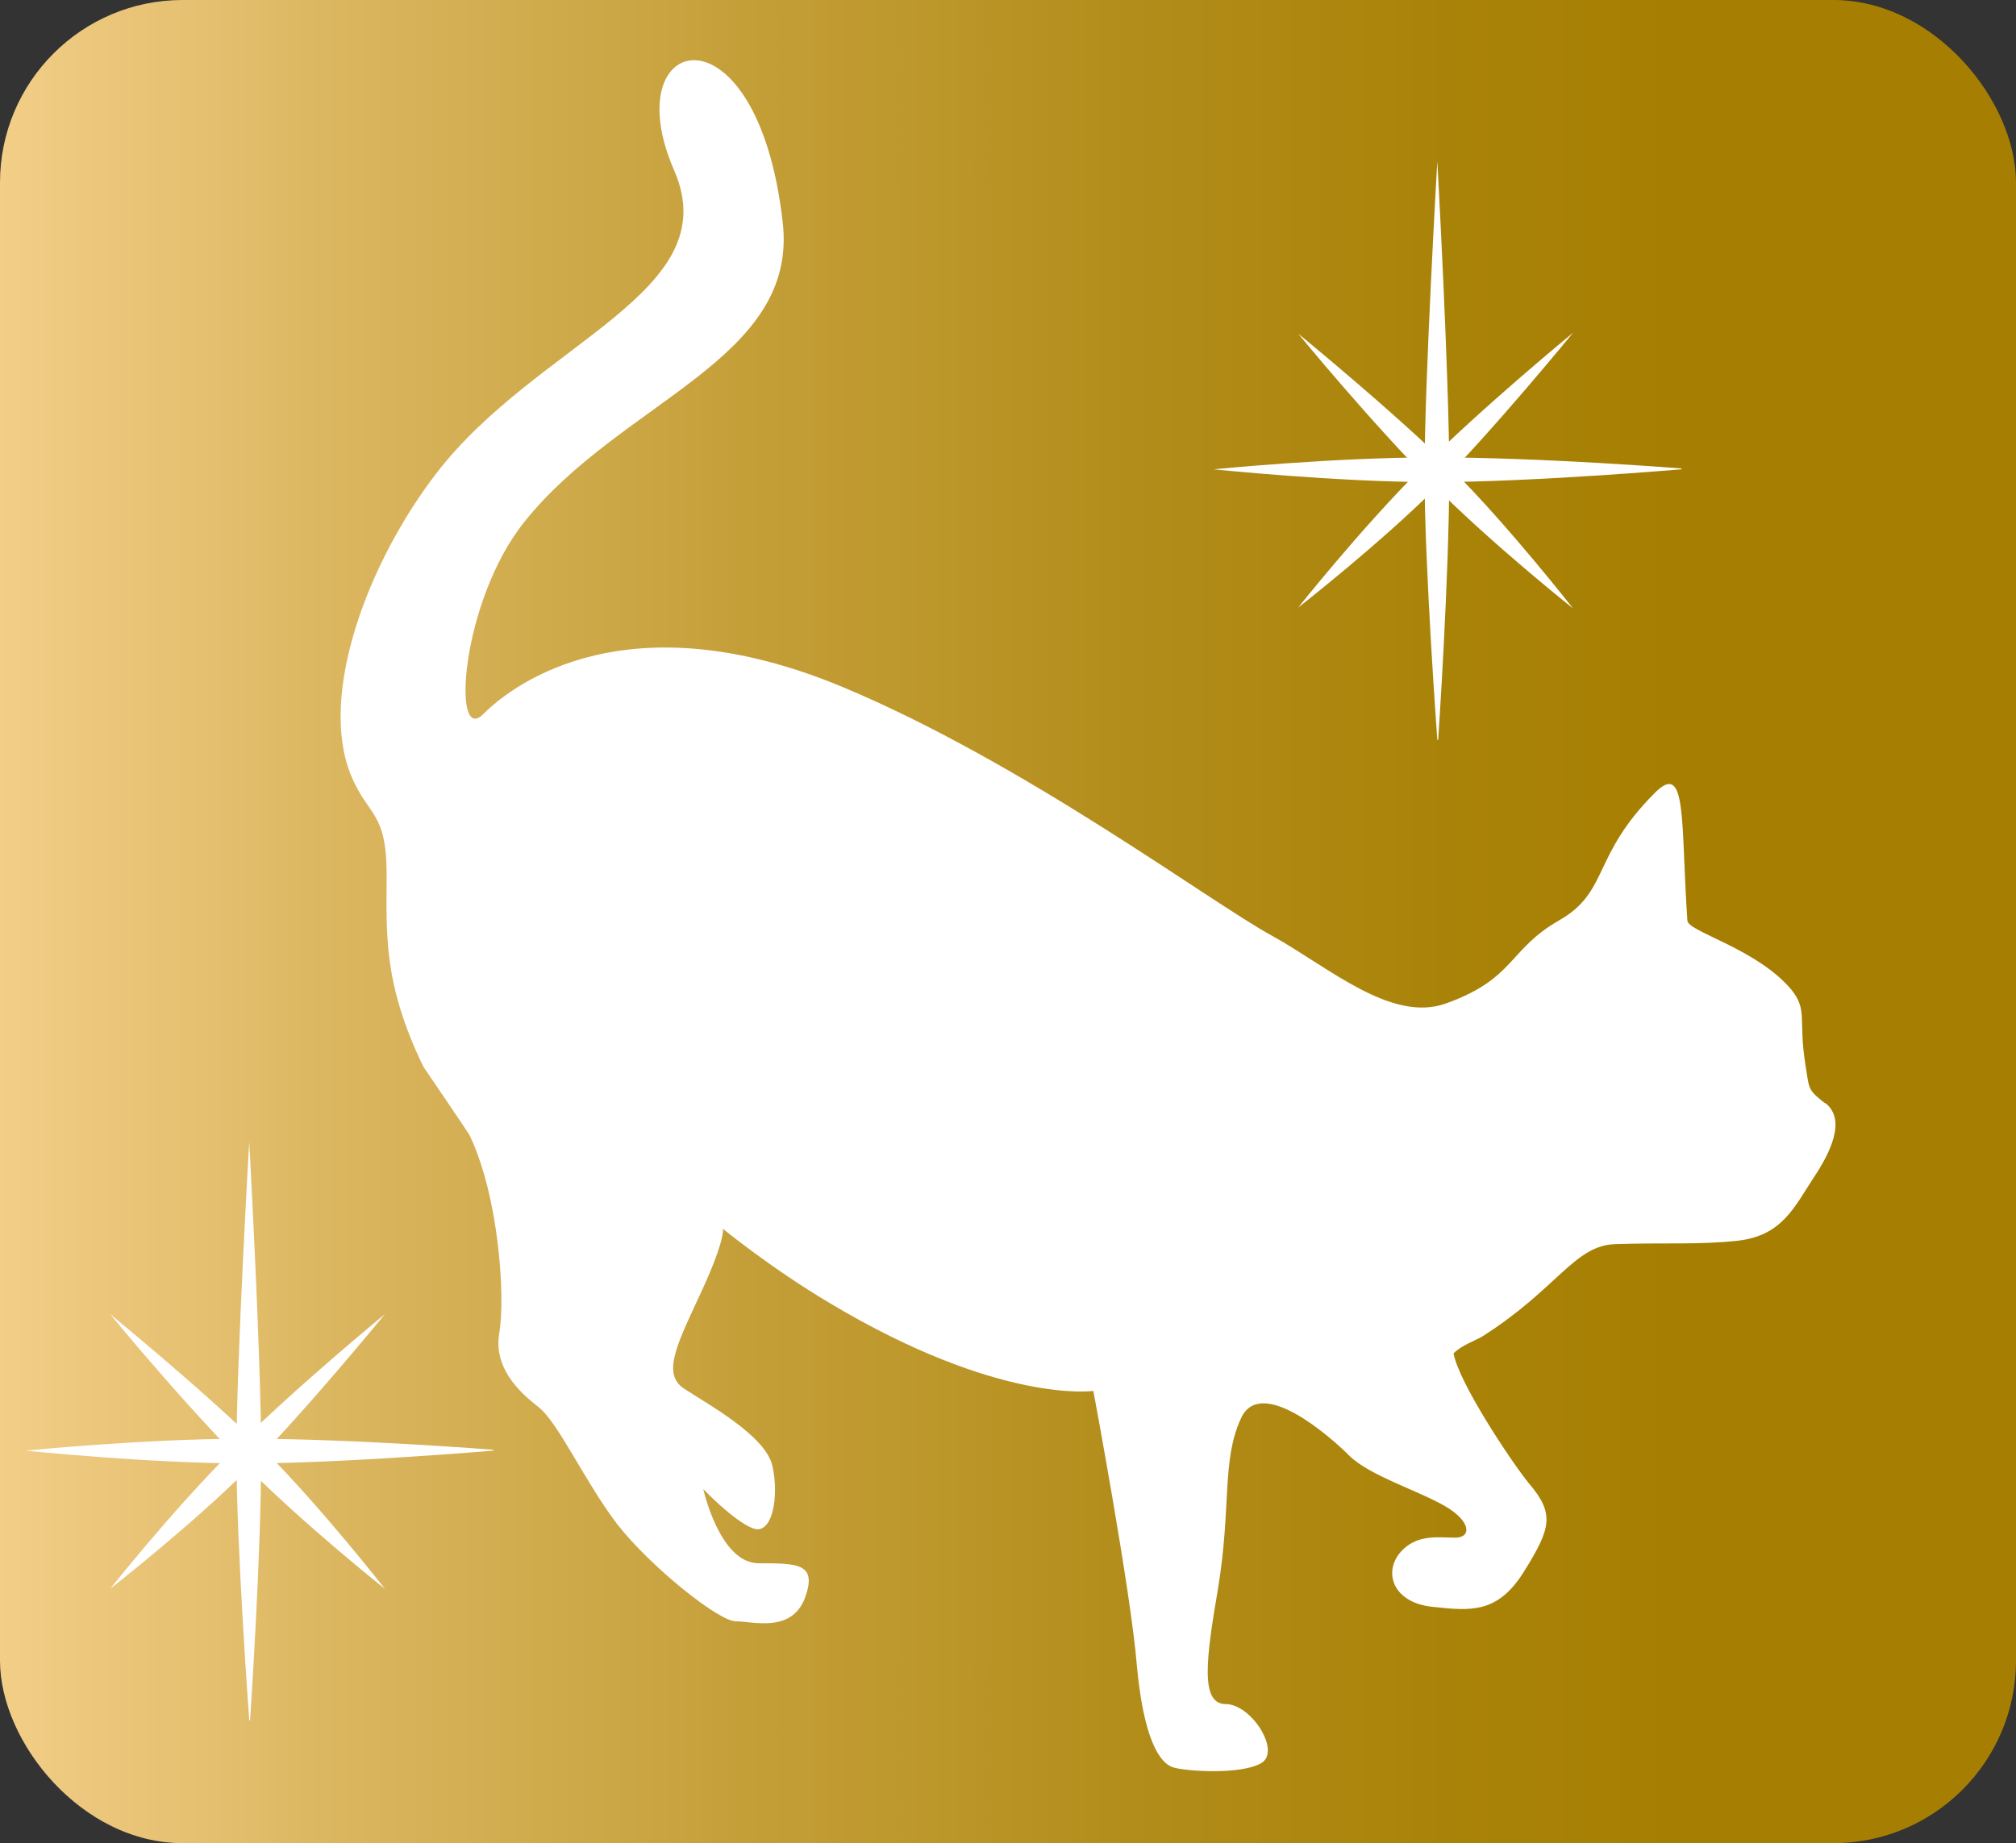 <?xml version="1.0" encoding="UTF-8"?>
<svg xmlns="http://www.w3.org/2000/svg" version="1.1" xmlns:xlink="http://www.w3.org/1999/xlink" viewBox="0 0 23.62 21.6">
  <rect x="0" y="0" width="23.62" height="21.6" fill="#333333" stroke="none"/>
  <!-- Generator: Adobe Illustrator 29.6.1, SVG Export Plug-In . SVG Version: 2.1.1 Build 9)  -->
  <defs>
    <style>
      .st0 {
        fill: #fff;
      }

      .st1 {
        stroke: #231815;
      }

      .st1, .st2 {
        fill: none;
        stroke-miterlimit: 10;
        stroke-width: .5px;
      }

      .st3 {
        fill: url(#_名称未設定グラデーション_179);
      }

      .st4 {
        display: none;
      }

      .st5 {
        opacity: .95;
      }

      .st2 {
        stroke: #2c1305;
      }
    </style>
    <linearGradient id="_名称未設定グラデーション_179" data-name="名称未設定グラデーション 179" x1="0" y1="10.8" x2="23.62" y2="10.8" gradientUnits="userSpaceOnUse">
      <stop offset="0" stop-color="#fcd68c"/>
      <stop offset=".16" stop-color="#e5be64"/>
      <stop offset=".37" stop-color="#cca539"/>
      <stop offset=".56" stop-color="#ba921a"/>
      <stop offset=".72" stop-color="#af8706"/>
      <stop offset=".83" stop-color="#ac8300"/>
    </linearGradient>
  </defs>
  <g id="_x31_">
    <g>
      <g class="st5">
        <rect class="st3" width="23.62" height="21.6" rx="2.14" ry="2.14"/>
      </g>
      <g>
        <path class="st0" d="M16.84,8.67s-.15-2.04-.15-3.12.15-3.66.15-3.66c0,0,.14,2.53.14,3.66,0,1.21-.13,3.12-.13,3.12Z"/>
        <path class="st0" d="M19.7,5.5s-1.77.15-2.9.15-2.58-.15-2.58-.15c0,0,1.4-.14,2.58-.14,1.27,0,2.9.13,2.9.13Z"/>
        <path class="st0" d="M18.43,3.9s-.94,1.15-1.6,1.81-1.62,1.41-1.62,1.41c0,0,.73-.92,1.42-1.61.75-.75,1.8-1.61,1.8-1.61Z"/>
        <path class="st0" d="M15.21,3.91s1.15.94,1.81,1.6,1.41,1.62,1.41,1.62c0,0-.92-.73-1.61-1.42-.75-.75-1.61-1.8-1.61-1.8Z"/>
      </g>
      <g>
        <path class="st0" d="M2.92,20.16s-.15-2.04-.15-3.12.15-3.66.15-3.66c0,0,.14,2.53.14,3.66,0,1.21-.13,3.12-.13,3.12Z"/>
        <path class="st0" d="M5.78,17s-1.77.15-2.9.15c-1.13,0-2.58-.15-2.58-.15,0,0,1.4-.14,2.58-.14,1.27,0,2.9.13,2.9.13Z"/>
        <path class="st0" d="M4.51,15.4s-.94,1.15-1.6,1.81-1.62,1.41-1.62,1.41c0,0,.73-.92,1.42-1.61.75-.75,1.8-1.61,1.8-1.61Z"/>
        <path class="st0" d="M1.29,15.4s1.15.94,1.81,1.6c.66.66,1.41,1.62,1.41,1.62,0,0-.92-.73-1.61-1.42-.75-.75-1.61-1.8-1.61-1.8Z"/>
      </g>
      <path class="st0" d="M21.37,12.92c-.2-.16-.17-.16-.22-.46-.08-.52.03-.62-.16-.86-.4-.48-1.21-.68-1.22-.81-.08-1.16,0-1.88-.38-1.5-.75.75-.53,1.16-1.13,1.5-.59.34-.51.68-1.32.97-.64.23-1.38-.43-2.03-.79-.75-.41-2.91-2.03-5.04-2.92-2.5-1.04-3.84-.05-4.21.32s-.26-1.32.48-2.25c1.14-1.43,3.22-1.9,3.03-3.52-.3-2.63-1.98-2.22-1.27-.6.62,1.43-1.6,2-2.79,3.55-.8,1.04-1.38,2.59-1,3.53.2.49.42.42.42,1.17,0,.67-.05,1.26.43,2.25,0,0,.53.78.54.8.35.73.42,1.91.35,2.32s.23.69.46.87c.23.18.54.87.92,1.37.39.5,1.19,1.14,1.39,1.14s.65.14.81-.27c.15-.41-.08-.41-.54-.41s-.65-.87-.65-.87c0,0,.35.37.58.46.23.09.31-.37.23-.73s-.77-.73-1.04-.91-.05-.57.22-1.16.24-.71.24-.71c0,0,.56.46,1.25.87,1.99,1.19,3.09,1.03,3.09,1.03,0,0,.44,2.35.51,3.22.08.87.27,1.14.42,1.19.15.05.81.09,1.04-.05.23-.14-.12-.69-.42-.69s-.23-.53-.09-1.35c.16-.97.04-1.5.27-2,.23-.5,1.04.21,1.27.44.23.23.81.41,1.12.59.31.18.31.37.12.37s-.46-.05-.65.18c-.19.23-.08.58.38.63s.77.08,1.08-.42c.31-.5.36-.67.05-1.03-.21-.26-.82-1.18-.88-1.52.1-.1.26-.15.34-.2.88-.56,1.07-1.06,1.55-1.08.62-.02.97.01,1.44-.04.52-.06.66-.39.89-.74.18-.27.39-.67.14-.87Z"/>
    </g>
  </g>
  <g id="_レイヤー_5" data-name="レイヤー_5" class="st4">
    <rect class="st1" x="-1394.05" y="-1480.7" width="1771.65" height="841.89"/>
    <rect class="st1" x="-1394.05" y="-536.76" width="1771.65" height="841.89"/>
    <line class="st1" x1="-798.77" y1="308.51" x2="-798.77" y2="345.11"/>
    <line class="st1" x1="-812.95" y1="-621.93" x2="-812.95" y2="-583.93"/>
    <line class="st2" x1="-812.95" y1="-1521.7" x2="-812.95" y2="-1483.7"/>
    <line class="st2" x1="-798.77" y1="-576.77" x2="-798.77" y2="-538.77"/>
    <line class="st2" x1="-203.5" y1="-571.05" x2="-203.5" y2="-539.14"/>
    <line class="st2" x1="-203.5" y1="308.51" x2="-203.5" y2="340.42"/>
    <line class="st2" x1="-217.67" y1="-1521.7" x2="-217.67" y2="-1483.7"/>
    <line class="st2" x1="-812.95" y1="-635.49" x2="-812.95" y2="-597.49"/>
    <line class="st2" x1="-217.67" y1="-635.49" x2="-217.67" y2="-597.49"/>
  </g>
</svg>